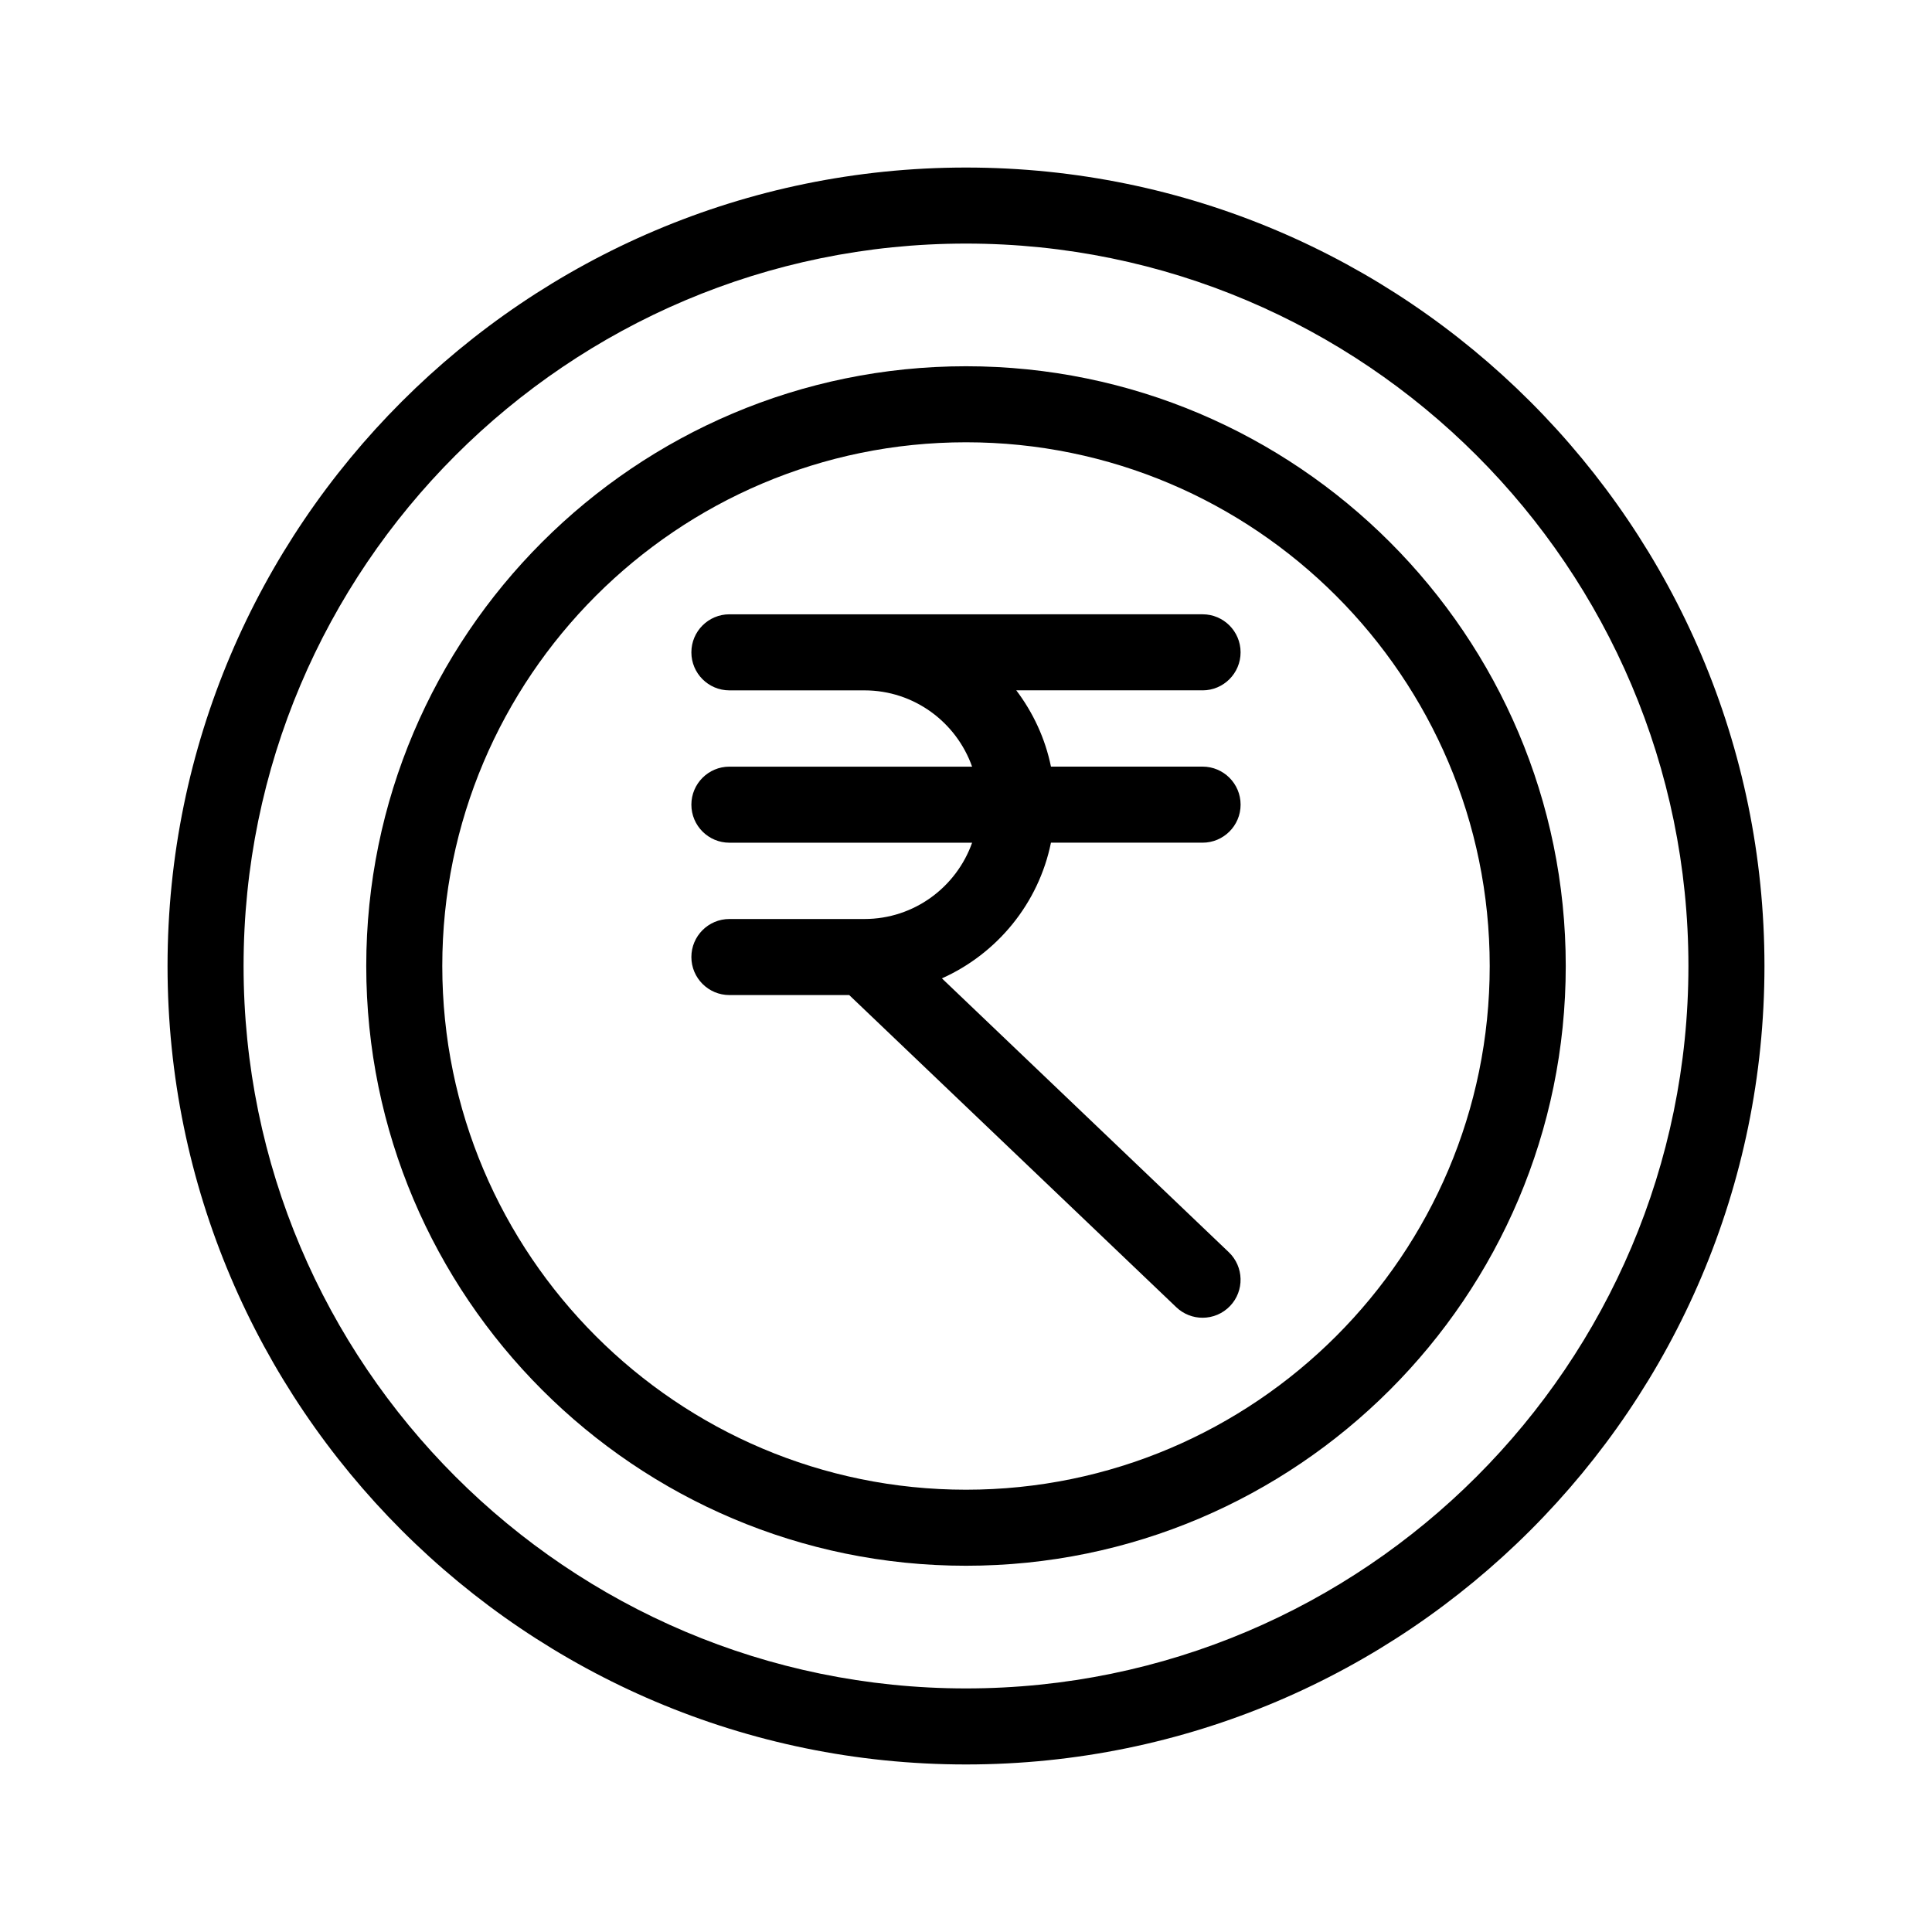 <?xml version="1.0" encoding="UTF-8"?>
<!-- The Best Svg Icon site in the world: iconSvg.co, Visit us! https://iconsvg.co -->
<svg fill="#000000" width="800px" height="800px" version="1.1" viewBox="144 144 512 512" xmlns="http://www.w3.org/2000/svg">
 <g>
  <path d="m462.69 326.95c5.562 0 10.078-4.516 10.078-10.078s-4.516-10.078-10.078-10.078l-89.605 0.004h-35.785c-5.562 0-10.078 4.516-10.078 10.078s4.516 10.078 10.078 10.078h35.785c13.164 0 24.363 8.457 28.531 20.219l-64.316-0.004c-5.562 0-10.078 4.516-10.078 10.078s4.516 10.078 10.078 10.078h64.32c-4.168 11.758-15.367 20.219-28.535 20.219h-35.785c-5.562 0-10.078 4.516-10.078 10.078s4.516 10.078 10.078 10.078h31.75l86.684 82.73c1.953 1.863 4.457 2.785 6.957 2.785 2.656 0 5.309-1.047 7.289-3.117 3.84-4.027 3.688-10.402-0.332-14.246l-76.031-72.574c14.641-6.555 25.625-19.859 28.898-35.961h40.18c5.562 0 10.078-4.516 10.078-10.078s-4.516-10.078-10.078-10.078h-40.18c-1.523-7.481-4.746-14.332-9.191-20.219l49.367 0.004z"/>
  <path d="m400 188.4c-116.68 0-211.6 94.922-211.6 211.6 0 116.68 94.922 211.6 211.6 211.6 116.68 0 211.6-94.922 211.6-211.6-0.004-116.68-94.926-211.6-211.6-211.6zm0 403.05c-105.56 0-191.45-85.883-191.45-191.45 0-105.56 85.883-191.45 191.45-191.45 105.56 0 191.45 85.883 191.45 191.45-0.004 105.57-85.887 191.45-191.45 191.45z"/>
  <path d="m400 241.06c-87.645 0-158.94 71.301-158.94 158.94s71.297 158.94 158.94 158.94c87.641 0 158.94-71.301 158.94-158.94 0-87.645-71.301-158.94-158.94-158.94zm0 297.73c-76.531 0-138.79-62.262-138.79-138.79 0-76.531 62.258-138.79 138.79-138.79 76.523 0 138.79 62.262 138.79 138.79s-62.266 138.79-138.79 138.79z"/>
 </g>
</svg>